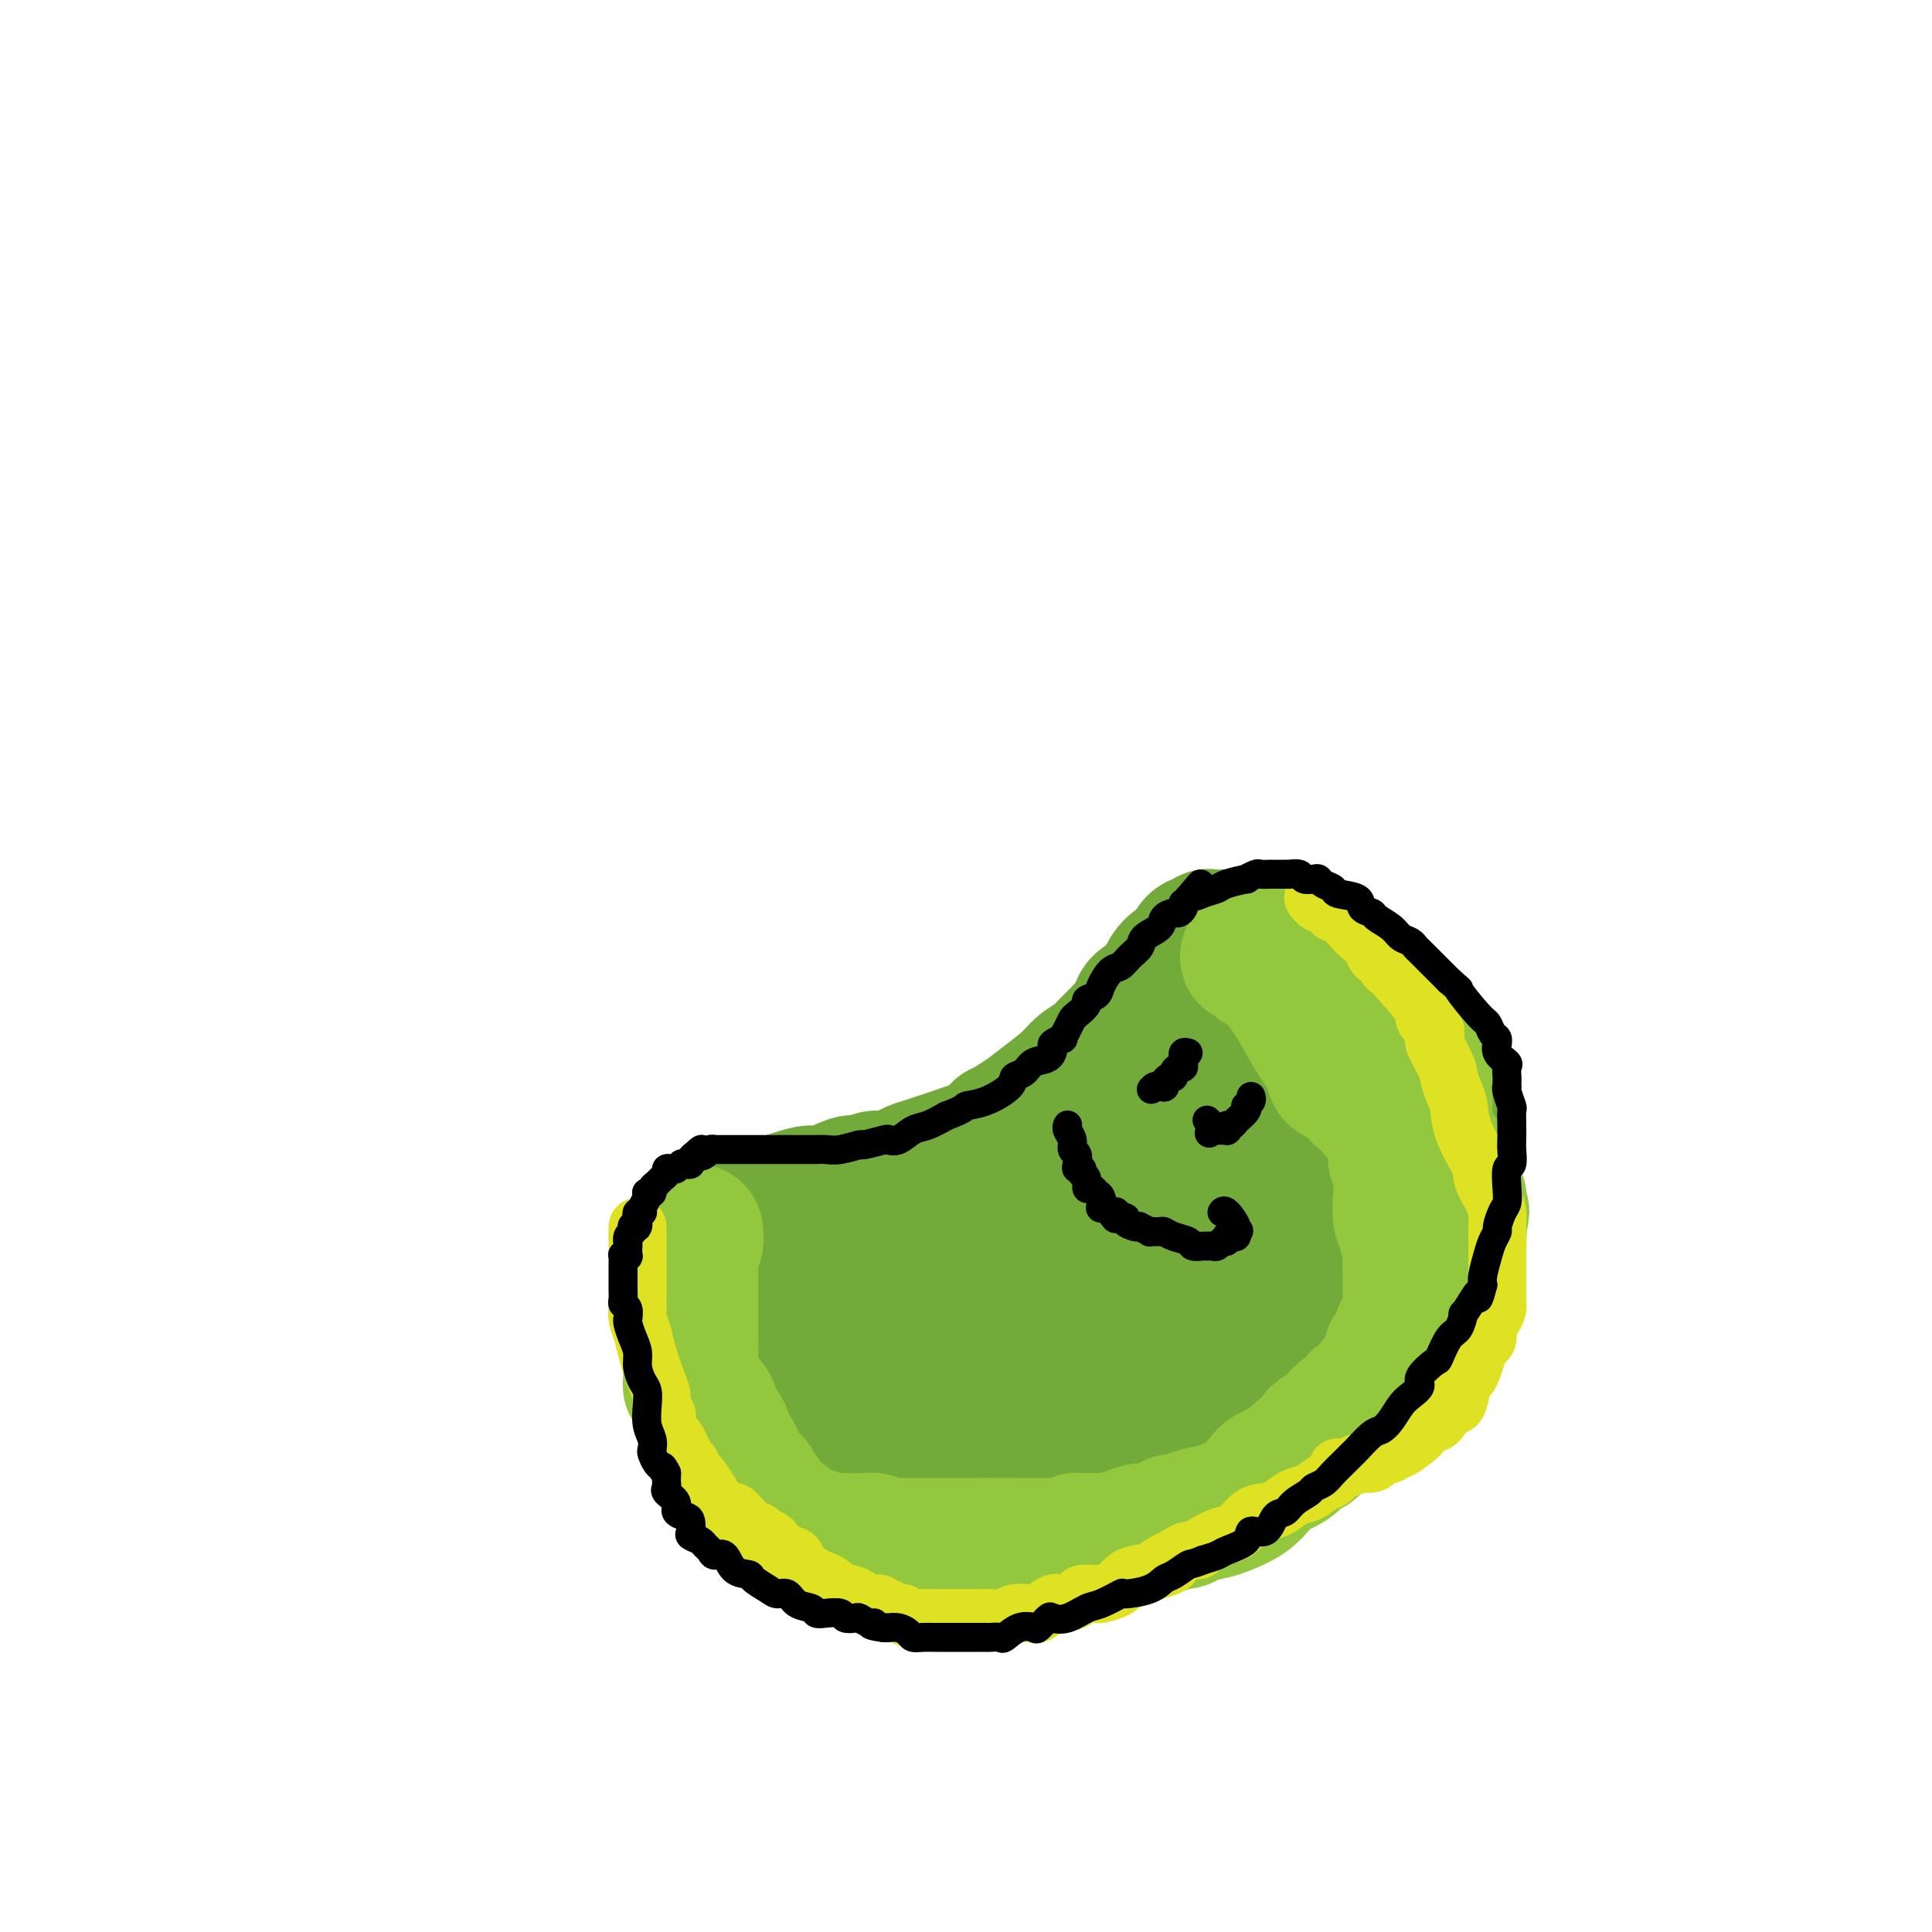 <svg viewBox='0 0 400 400' version='1.1' xmlns='http://www.w3.org/2000/svg' xmlns:xlink='http://www.w3.org/1999/xlink'><g fill='none' stroke='#73AB3A' stroke-width='28' stroke-linecap='round' stroke-linejoin='round'><path d='M146,253c-0.146,0.066 -0.292,0.133 1,0c1.292,-0.133 4.023,-0.464 6,-1c1.977,-0.536 3.199,-1.276 5,-2c1.801,-0.724 4.182,-1.433 6,-2c1.818,-0.567 3.072,-0.993 4,-1c0.928,-0.007 1.531,0.405 3,0c1.469,-0.405 3.805,-1.628 5,-2c1.195,-0.372 1.250,0.108 2,0c0.750,-0.108 2.196,-0.802 3,-1c0.804,-0.198 0.967,0.102 2,0c1.033,-0.102 2.937,-0.604 4,-1c1.063,-0.396 1.285,-0.684 2,-1c0.715,-0.316 1.924,-0.661 3,-1c1.076,-0.339 2.020,-0.674 3,-1c0.980,-0.326 1.995,-0.644 3,-1c1.005,-0.356 2.001,-0.750 3,-1c0.999,-0.250 2.000,-0.357 3,-1c1.000,-0.643 2.000,-1.821 3,-3'/><path d='M207,234c3.411,-1.532 1.938,-0.861 2,-1c0.062,-0.139 1.659,-1.087 3,-2c1.341,-0.913 2.427,-1.790 4,-3c1.573,-1.210 3.634,-2.751 5,-4c1.366,-1.249 2.039,-2.204 3,-3c0.961,-0.796 2.212,-1.434 3,-2c0.788,-0.566 1.112,-1.062 2,-2c0.888,-0.938 2.339,-2.319 3,-3c0.661,-0.681 0.534,-0.660 1,-1c0.466,-0.340 1.527,-1.039 2,-2c0.473,-0.961 0.358,-2.182 1,-3c0.642,-0.818 2.042,-1.231 3,-2c0.958,-0.769 1.475,-1.894 2,-3c0.525,-1.106 1.059,-2.191 2,-3c0.941,-0.809 2.290,-1.340 3,-2c0.710,-0.660 0.782,-1.449 1,-2c0.218,-0.551 0.581,-0.866 1,-1c0.419,-0.134 0.895,-0.089 1,0c0.105,0.089 -0.159,0.220 0,0c0.159,-0.220 0.742,-0.791 1,-1c0.258,-0.209 0.192,-0.056 1,0c0.808,0.056 2.491,0.015 3,0c0.509,-0.015 -0.155,-0.005 0,0c0.155,0.005 1.129,0.005 2,0c0.871,-0.005 1.641,-0.016 2,0c0.359,0.016 0.309,0.059 1,0c0.691,-0.059 2.124,-0.220 3,0c0.876,0.220 1.193,0.822 2,1c0.807,0.178 2.102,-0.067 3,0c0.898,0.067 1.399,0.448 2,1c0.601,0.552 1.300,1.276 2,2'/><path d='M271,198c1.692,0.818 1.423,0.863 2,1c0.577,0.137 2.000,0.365 3,1c1.000,0.635 1.576,1.678 2,2c0.424,0.322 0.697,-0.078 1,0c0.303,0.078 0.637,0.632 1,1c0.363,0.368 0.755,0.550 1,1c0.245,0.450 0.345,1.169 1,2c0.655,0.831 1.867,1.775 3,3c1.133,1.225 2.189,2.731 3,4c0.811,1.269 1.378,2.301 2,3c0.622,0.699 1.299,1.066 2,2c0.701,0.934 1.428,2.434 2,4c0.572,1.566 0.991,3.199 1,4c0.009,0.801 -0.390,0.771 0,2c0.390,1.229 1.569,3.716 2,5c0.431,1.284 0.115,1.365 0,2c-0.115,0.635 -0.030,1.823 0,3c0.030,1.177 0.006,2.342 0,3c-0.006,0.658 0.006,0.810 0,2c-0.006,1.190 -0.029,3.417 0,5c0.029,1.583 0.111,2.521 0,4c-0.111,1.479 -0.414,3.500 -1,5c-0.586,1.500 -1.455,2.478 -2,4c-0.545,1.522 -0.767,3.589 -1,5c-0.233,1.411 -0.476,2.168 -1,3c-0.524,0.832 -1.328,1.740 -2,3c-0.672,1.260 -1.213,2.871 -2,4c-0.787,1.129 -1.819,1.777 -3,3c-1.181,1.223 -2.510,3.022 -3,4c-0.490,0.978 -0.140,1.137 -1,2c-0.860,0.863 -2.930,2.432 -5,4'/><path d='M276,289c-2.815,3.697 -1.854,2.940 -2,3c-0.146,0.060 -1.401,0.939 -3,2c-1.599,1.061 -3.542,2.306 -4,3c-0.458,0.694 0.568,0.838 0,1c-0.568,0.162 -2.732,0.344 -4,1c-1.268,0.656 -1.641,1.786 -2,2c-0.359,0.214 -0.705,-0.490 -2,0c-1.295,0.490 -3.540,2.173 -5,3c-1.460,0.827 -2.136,0.799 -3,1c-0.864,0.201 -1.915,0.632 -3,1c-1.085,0.368 -2.206,0.674 -3,1c-0.794,0.326 -1.263,0.674 -2,1c-0.737,0.326 -1.741,0.631 -3,1c-1.259,0.369 -2.773,0.803 -4,1c-1.227,0.197 -2.168,0.157 -3,0c-0.832,-0.157 -1.553,-0.431 -3,0c-1.447,0.431 -3.618,1.565 -5,2c-1.382,0.435 -1.975,0.169 -3,0c-1.025,-0.169 -2.483,-0.243 -4,0c-1.517,0.243 -3.094,0.801 -4,1c-0.906,0.199 -1.140,0.039 -2,0c-0.860,-0.039 -2.346,0.042 -3,0c-0.654,-0.042 -0.476,-0.209 -1,0c-0.524,0.209 -1.750,0.792 -3,1c-1.250,0.208 -2.524,0.042 -3,0c-0.476,-0.042 -0.153,0.041 -1,0c-0.847,-0.041 -2.862,-0.207 -4,0c-1.138,0.207 -1.398,0.788 -2,1c-0.602,0.212 -1.547,0.057 -2,0c-0.453,-0.057 -0.415,-0.016 -1,0c-0.585,0.016 -1.792,0.008 -3,0'/><path d='M189,315c-8.319,0.913 -3.616,0.194 -2,0c1.616,-0.194 0.144,0.136 -1,0c-1.144,-0.136 -1.961,-0.738 -3,-1c-1.039,-0.262 -2.302,-0.183 -3,0c-0.698,0.183 -0.832,0.470 -2,0c-1.168,-0.470 -3.369,-1.697 -4,-2c-0.631,-0.303 0.308,0.317 0,0c-0.308,-0.317 -1.861,-1.571 -3,-2c-1.139,-0.429 -1.863,-0.032 -2,0c-0.137,0.032 0.312,-0.302 0,-1c-0.312,-0.698 -1.384,-1.759 -2,-2c-0.616,-0.241 -0.776,0.340 -1,0c-0.224,-0.340 -0.510,-1.601 -1,-2c-0.490,-0.399 -1.182,0.063 -2,0c-0.818,-0.063 -1.762,-0.651 -2,-1c-0.238,-0.349 0.231,-0.460 0,-1c-0.231,-0.540 -1.162,-1.508 -2,-2c-0.838,-0.492 -1.583,-0.509 -2,-1c-0.417,-0.491 -0.507,-1.458 -1,-2c-0.493,-0.542 -1.390,-0.660 -2,-1c-0.610,-0.340 -0.934,-0.903 -1,-1c-0.066,-0.097 0.127,0.272 0,0c-0.127,-0.272 -0.574,-1.186 -1,-2c-0.426,-0.814 -0.832,-1.529 -1,-2c-0.168,-0.471 -0.098,-0.699 0,-1c0.098,-0.301 0.222,-0.674 0,-1c-0.222,-0.326 -0.792,-0.604 -1,-1c-0.208,-0.396 -0.056,-0.910 0,-1c0.056,-0.090 0.015,0.245 0,0c-0.015,-0.245 -0.004,-1.070 0,-2c0.004,-0.930 0.002,-1.965 0,-3'/><path d='M150,283c-0.464,-2.351 -0.125,-1.728 0,-2c0.125,-0.272 0.034,-1.438 0,-2c-0.034,-0.562 -0.011,-0.522 0,-1c0.011,-0.478 0.010,-1.476 0,-2c-0.010,-0.524 -0.031,-0.574 0,-1c0.031,-0.426 0.112,-1.227 0,-2c-0.112,-0.773 -0.418,-1.517 0,-2c0.418,-0.483 1.560,-0.707 2,-1c0.440,-0.293 0.177,-0.657 0,-1c-0.177,-0.343 -0.267,-0.664 0,-1c0.267,-0.336 0.893,-0.687 1,-1c0.107,-0.313 -0.304,-0.590 0,-1c0.304,-0.410 1.323,-0.955 2,-1c0.677,-0.045 1.012,0.408 1,0c-0.012,-0.408 -0.373,-1.679 0,-2c0.373,-0.321 1.479,0.307 2,0c0.521,-0.307 0.458,-1.550 1,-2c0.542,-0.450 1.688,-0.106 2,0c0.312,0.106 -0.211,-0.027 0,0c0.211,0.027 1.155,0.213 2,0c0.845,-0.213 1.591,-0.827 2,-1c0.409,-0.173 0.480,0.093 1,0c0.520,-0.093 1.487,-0.544 2,-1c0.513,-0.456 0.571,-0.916 1,-1c0.429,-0.084 1.231,0.208 2,0c0.769,-0.208 1.507,-0.916 2,-1c0.493,-0.084 0.743,0.455 2,0c1.257,-0.455 3.523,-1.906 6,-3c2.477,-1.094 5.167,-1.833 7,-2c1.833,-0.167 2.809,0.238 4,0c1.191,-0.238 2.595,-1.119 4,-2'/><path d='M196,250c7.493,-2.494 5.727,-1.229 6,-1c0.273,0.229 2.585,-0.576 5,-1c2.415,-0.424 4.934,-0.466 7,-1c2.066,-0.534 3.678,-1.561 5,-2c1.322,-0.439 2.355,-0.292 4,-1c1.645,-0.708 3.901,-2.273 5,-3c1.099,-0.727 1.040,-0.617 2,-1c0.960,-0.383 2.938,-1.258 4,-2c1.062,-0.742 1.208,-1.351 2,-2c0.792,-0.649 2.230,-1.338 4,-2c1.770,-0.662 3.870,-1.295 5,-2c1.130,-0.705 1.288,-1.480 2,-2c0.712,-0.520 1.978,-0.783 3,-1c1.022,-0.217 1.801,-0.388 3,-1c1.199,-0.612 2.819,-1.666 4,-2c1.181,-0.334 1.923,0.051 2,0c0.077,-0.051 -0.511,-0.539 0,-1c0.511,-0.461 2.122,-0.894 3,-1c0.878,-0.106 1.023,0.115 1,0c-0.023,-0.115 -0.214,-0.567 0,-1c0.214,-0.433 0.831,-0.848 1,-1c0.169,-0.152 -0.112,-0.040 0,0c0.112,0.040 0.618,0.010 1,0c0.382,-0.010 0.641,0.000 1,0c0.359,-0.000 0.818,-0.012 1,0c0.182,0.012 0.086,0.047 0,0c-0.086,-0.047 -0.161,-0.176 0,0c0.161,0.176 0.559,0.655 1,1c0.441,0.345 0.927,0.554 1,1c0.073,0.446 -0.265,1.127 0,2c0.265,0.873 1.132,1.936 2,3'/><path d='M271,229c1.277,2.172 0.969,4.104 1,6c0.031,1.896 0.400,3.758 1,7c0.600,3.242 1.430,7.865 2,10c0.570,2.135 0.879,1.783 1,3c0.121,1.217 0.054,4.002 0,6c-0.054,1.998 -0.096,3.208 0,4c0.096,0.792 0.328,1.167 0,3c-0.328,1.833 -1.218,5.125 -2,7c-0.782,1.875 -1.456,2.334 -2,3c-0.544,0.666 -0.959,1.537 -2,3c-1.041,1.463 -2.708,3.516 -4,5c-1.292,1.484 -2.208,2.399 -5,4c-2.792,1.601 -7.460,3.886 -10,5c-2.540,1.114 -2.951,1.055 -6,2c-3.049,0.945 -8.734,2.894 -13,4c-4.266,1.106 -7.112,1.369 -11,2c-3.888,0.631 -8.816,1.630 -14,2c-5.184,0.370 -10.623,0.110 -14,0c-3.377,-0.110 -4.692,-0.071 -6,0c-1.308,0.071 -2.610,0.173 -4,0c-1.390,-0.173 -2.867,-0.621 -4,-1c-1.133,-0.379 -1.920,-0.688 -3,-1c-1.080,-0.312 -2.451,-0.626 -3,-1c-0.549,-0.374 -0.277,-0.807 -1,-1c-0.723,-0.193 -2.443,-0.146 -3,0c-0.557,0.146 0.049,0.392 0,0c-0.049,-0.392 -0.754,-1.423 -1,-2c-0.246,-0.577 -0.035,-0.701 0,-1c0.035,-0.299 -0.106,-0.773 0,-1c0.106,-0.227 0.459,-0.208 1,-1c0.541,-0.792 1.271,-2.396 2,-4'/><path d='M171,292c1.210,-2.352 3.236,-3.732 5,-5c1.764,-1.268 3.267,-2.423 5,-4c1.733,-1.577 3.696,-3.575 6,-5c2.304,-1.425 4.949,-2.277 7,-3c2.051,-0.723 3.507,-1.318 7,-2c3.493,-0.682 9.023,-1.451 12,-2c2.977,-0.549 3.402,-0.879 5,-1c1.598,-0.121 4.369,-0.032 6,0c1.631,0.032 2.120,0.009 4,0c1.880,-0.009 5.150,-0.003 7,0c1.850,0.003 2.281,0.002 3,0c0.719,-0.002 1.727,-0.004 3,0c1.273,0.004 2.811,0.013 4,0c1.189,-0.013 2.030,-0.050 3,0c0.970,0.050 2.069,0.187 3,0c0.931,-0.187 1.693,-0.698 3,-1c1.307,-0.302 3.159,-0.395 4,-1c0.841,-0.605 0.672,-1.724 1,-2c0.328,-0.276 1.153,0.289 2,0c0.847,-0.289 1.714,-1.432 2,-2c0.286,-0.568 -0.011,-0.562 0,-2c0.011,-1.438 0.329,-4.322 1,-7c0.671,-2.678 1.697,-5.151 2,-7c0.303,-1.849 -0.115,-3.075 0,-5c0.115,-1.925 0.763,-4.548 1,-6c0.237,-1.452 0.064,-1.733 0,-2c-0.064,-0.267 -0.020,-0.519 0,-1c0.020,-0.481 0.016,-1.191 0,-2c-0.016,-0.809 -0.043,-1.718 0,-2c0.043,-0.282 0.155,0.062 0,0c-0.155,-0.062 -0.578,-0.531 -1,-1'/><path d='M266,229c0.080,-5.804 -1.218,-2.813 -2,-2c-0.782,0.813 -1.046,-0.553 -1,-1c0.046,-0.447 0.402,0.025 0,0c-0.402,-0.025 -1.561,-0.545 -2,-1c-0.439,-0.455 -0.158,-0.843 0,-1c0.158,-0.157 0.195,-0.084 0,0c-0.195,0.084 -0.620,0.178 -1,0c-0.380,-0.178 -0.714,-0.628 -1,-1c-0.286,-0.372 -0.523,-0.667 -1,-1c-0.477,-0.333 -1.195,-0.705 -2,-1c-0.805,-0.295 -1.697,-0.513 -2,-1c-0.303,-0.487 -0.017,-1.245 -1,-2c-0.983,-0.755 -3.234,-1.509 -4,-2c-0.766,-0.491 -0.048,-0.720 0,-1c0.048,-0.280 -0.576,-0.612 -1,-1c-0.424,-0.388 -0.649,-0.833 -1,-1c-0.351,-0.167 -0.828,-0.056 -1,0c-0.172,0.056 -0.039,0.058 0,0c0.039,-0.058 -0.015,-0.174 0,0c0.015,0.174 0.100,0.639 0,1c-0.100,0.361 -0.385,0.618 0,1c0.385,0.382 1.440,0.888 2,2c0.560,1.112 0.626,2.828 1,4c0.374,1.172 1.057,1.799 2,3c0.943,1.201 2.148,2.977 3,5c0.852,2.023 1.353,4.292 2,6c0.647,1.708 1.441,2.856 2,5c0.559,2.144 0.882,5.286 1,7c0.118,1.714 0.032,2.000 0,3c-0.032,1.000 -0.009,2.714 0,4c0.009,1.286 0.005,2.143 0,3'/><path d='M259,257c0.178,3.003 0.124,2.011 0,2c-0.124,-0.011 -0.317,0.958 -1,2c-0.683,1.042 -1.855,2.156 -3,3c-1.145,0.844 -2.262,1.417 -3,2c-0.738,0.583 -1.098,1.175 -4,2c-2.902,0.825 -8.347,1.881 -12,3c-3.653,1.119 -5.512,2.300 -8,3c-2.488,0.700 -5.603,0.920 -8,1c-2.397,0.080 -4.075,0.021 -5,0c-0.925,-0.021 -1.096,-0.002 -2,0c-0.904,0.002 -2.542,-0.012 -4,0c-1.458,0.012 -2.737,0.050 -4,0c-1.263,-0.050 -2.511,-0.187 -4,0c-1.489,0.187 -3.221,0.699 -4,1c-0.779,0.301 -0.607,0.390 -2,1c-1.393,0.610 -4.351,1.740 -6,2c-1.649,0.260 -1.989,-0.351 -3,0c-1.011,0.351 -2.691,1.663 -4,2c-1.309,0.337 -2.245,-0.302 -3,0c-0.755,0.302 -1.329,1.545 -2,2c-0.671,0.455 -1.440,0.122 -2,0c-0.560,-0.122 -0.909,-0.034 -1,0c-0.091,0.034 0.078,0.013 0,0c-0.078,-0.013 -0.403,-0.017 -1,0c-0.597,0.017 -1.466,0.055 -2,0c-0.534,-0.055 -0.731,-0.204 -1,0c-0.269,0.204 -0.608,0.759 -1,1c-0.392,0.241 -0.837,0.168 -1,0c-0.163,-0.168 -0.044,-0.430 0,0c0.044,0.430 0.013,1.551 0,2c-0.013,0.449 -0.006,0.224 0,0'/><path d='M168,286c-5.099,1.868 -1.347,1.036 0,1c1.347,-0.036 0.288,0.722 0,1c-0.288,0.278 0.195,0.076 1,0c0.805,-0.076 1.933,-0.024 3,0c1.067,0.024 2.073,0.021 4,0c1.927,-0.021 4.773,-0.060 7,0c2.227,0.060 3.833,0.219 6,0c2.167,-0.219 4.895,-0.816 7,-1c2.105,-0.184 3.586,0.044 5,0c1.414,-0.044 2.761,-0.358 4,-1c1.239,-0.642 2.372,-1.610 3,-2c0.628,-0.390 0.753,-0.203 2,-1c1.247,-0.797 3.617,-2.577 5,-4c1.383,-1.423 1.779,-2.489 3,-4c1.221,-1.511 3.267,-3.468 5,-5c1.733,-1.532 3.152,-2.639 4,-4c0.848,-1.361 1.126,-2.975 2,-5c0.874,-2.025 2.343,-4.459 3,-6c0.657,-1.541 0.502,-2.189 1,-3c0.498,-0.811 1.650,-1.787 2,-2c0.350,-0.213 -0.102,0.335 0,0c0.102,-0.335 0.759,-1.554 1,-2c0.241,-0.446 0.065,-0.120 0,0c-0.065,0.120 -0.019,0.034 0,0c0.019,-0.034 0.009,-0.017 0,0'/></g>
<g fill='none' stroke='#93C83E' stroke-width='28' stroke-linecap='round' stroke-linejoin='round'><path d='M144,255c-0.030,0.328 -0.061,0.656 0,1c0.061,0.344 0.212,0.704 0,1c-0.212,0.296 -0.789,0.528 -1,1c-0.211,0.472 -0.057,1.185 0,2c0.057,0.815 0.015,1.731 0,3c-0.015,1.269 -0.004,2.889 0,4c0.004,1.111 0.001,1.713 0,2c-0.001,0.287 -0.000,0.261 0,1c0.000,0.739 0.000,2.244 0,3c-0.000,0.756 -0.000,0.763 0,1c0.000,0.237 0.000,0.703 0,1c-0.000,0.297 -0.000,0.426 0,1c0.000,0.574 0.000,1.593 0,2c-0.000,0.407 -0.000,0.204 0,0'/><path d='M143,278c-0.155,3.696 -0.042,1.437 0,1c0.042,-0.437 0.011,0.947 0,2c-0.011,1.053 -0.004,1.774 0,2c0.004,0.226 0.004,-0.042 0,0c-0.004,0.042 -0.011,0.394 0,1c0.011,0.606 0.039,1.467 0,2c-0.039,0.533 -0.147,0.738 0,1c0.147,0.262 0.547,0.582 1,1c0.453,0.418 0.957,0.933 1,1c0.043,0.067 -0.377,-0.313 0,0c0.377,0.313 1.549,1.321 2,2c0.451,0.679 0.182,1.029 0,1c-0.182,-0.029 -0.275,-0.436 0,0c0.275,0.436 0.918,1.717 1,2c0.082,0.283 -0.399,-0.431 0,0c0.399,0.431 1.676,2.009 2,3c0.324,0.991 -0.307,1.397 0,2c0.307,0.603 1.550,1.405 2,2c0.450,0.595 0.105,0.983 0,1c-0.105,0.017 0.028,-0.336 0,0c-0.028,0.336 -0.219,1.361 0,2c0.219,0.639 0.846,0.894 1,1c0.154,0.106 -0.165,0.065 0,0c0.165,-0.065 0.815,-0.153 1,0c0.185,0.153 -0.094,0.548 0,1c0.094,0.452 0.560,0.962 1,1c0.440,0.038 0.853,-0.396 1,0c0.147,0.396 0.029,1.622 0,2c-0.029,0.378 0.031,-0.090 0,0c-0.031,0.090 -0.152,0.740 0,1c0.152,0.260 0.576,0.130 1,0'/><path d='M157,310c2.404,3.509 1.415,0.782 1,0c-0.415,-0.782 -0.255,0.383 0,1c0.255,0.617 0.607,0.687 1,1c0.393,0.313 0.829,0.870 1,1c0.171,0.130 0.077,-0.168 0,0c-0.077,0.168 -0.138,0.800 0,1c0.138,0.200 0.476,-0.034 1,0c0.524,0.034 1.236,0.335 2,1c0.764,0.665 1.580,1.694 2,2c0.420,0.306 0.444,-0.110 1,0c0.556,0.110 1.644,0.748 2,1c0.356,0.252 -0.019,0.120 0,0c0.019,-0.120 0.433,-0.228 1,0c0.567,0.228 1.289,0.794 2,1c0.711,0.206 1.412,0.054 2,0c0.588,-0.054 1.063,-0.011 2,0c0.937,0.011 2.335,-0.011 3,0c0.665,0.011 0.598,0.056 1,0c0.402,-0.056 1.273,-0.211 2,0c0.727,0.211 1.311,0.789 2,1c0.689,0.211 1.484,0.057 2,0c0.516,-0.057 0.753,-0.015 1,0c0.247,0.015 0.502,0.004 1,0c0.498,-0.004 1.237,-0.001 2,0c0.763,0.001 1.551,0.000 2,0c0.449,-0.000 0.559,-0.000 1,0c0.441,0.000 1.212,0.000 2,0c0.788,-0.000 1.593,-0.000 2,0c0.407,0.000 0.417,0.000 1,0c0.583,-0.000 1.738,-0.000 3,0c1.262,0.000 2.631,0.000 4,0'/><path d='M204,320c5.374,0.155 2.307,0.042 2,0c-0.307,-0.042 2.144,-0.011 4,0c1.856,0.011 3.117,0.004 4,0c0.883,-0.004 1.390,-0.005 2,0c0.610,0.005 1.325,0.015 2,0c0.675,-0.015 1.310,-0.057 2,0c0.690,0.057 1.435,0.211 2,0c0.565,-0.211 0.952,-0.788 1,-1c0.048,-0.212 -0.242,-0.060 0,0c0.242,0.060 1.015,0.026 2,0c0.985,-0.026 2.183,-0.045 3,0c0.817,0.045 1.252,0.153 2,0c0.748,-0.153 1.810,-0.567 3,-1c1.190,-0.433 2.507,-0.886 3,-1c0.493,-0.114 0.160,0.110 1,0c0.840,-0.110 2.851,-0.554 4,-1c1.149,-0.446 1.437,-0.892 2,-1c0.563,-0.108 1.403,0.124 2,0c0.597,-0.124 0.951,-0.603 2,-1c1.049,-0.397 2.793,-0.711 4,-1c1.207,-0.289 1.878,-0.552 3,-1c1.122,-0.448 2.695,-1.079 4,-2c1.305,-0.921 2.342,-2.131 3,-3c0.658,-0.869 0.936,-1.398 2,-2c1.064,-0.602 2.913,-1.278 4,-2c1.087,-0.722 1.413,-1.489 2,-2c0.587,-0.511 1.436,-0.764 2,-1c0.564,-0.236 0.842,-0.455 1,-1c0.158,-0.545 0.196,-1.416 1,-2c0.804,-0.584 2.372,-0.881 3,-1c0.628,-0.119 0.314,-0.059 0,0'/><path d='M276,296c2.924,-2.510 1.235,-1.786 1,-2c-0.235,-0.214 0.983,-1.365 2,-2c1.017,-0.635 1.832,-0.752 2,-1c0.168,-0.248 -0.311,-0.625 0,-1c0.311,-0.375 1.411,-0.748 2,-1c0.589,-0.252 0.668,-0.383 1,-1c0.332,-0.617 0.916,-1.718 1,-2c0.084,-0.282 -0.332,0.257 0,0c0.332,-0.257 1.411,-1.311 2,-2c0.589,-0.689 0.686,-1.014 1,-1c0.314,0.014 0.844,0.369 1,0c0.156,-0.369 -0.061,-1.460 0,-2c0.061,-0.540 0.399,-0.530 1,-1c0.601,-0.470 1.465,-1.420 2,-2c0.535,-0.580 0.740,-0.789 1,-1c0.260,-0.211 0.577,-0.423 1,-1c0.423,-0.577 0.954,-1.519 1,-2c0.046,-0.481 -0.394,-0.500 0,-1c0.394,-0.500 1.623,-1.481 2,-2c0.377,-0.519 -0.096,-0.576 0,-1c0.096,-0.424 0.761,-1.217 1,-2c0.239,-0.783 0.053,-1.558 0,-2c-0.053,-0.442 0.028,-0.552 0,-1c-0.028,-0.448 -0.166,-1.236 0,-2c0.166,-0.764 0.637,-1.505 1,-2c0.363,-0.495 0.619,-0.744 1,-1c0.381,-0.256 0.887,-0.519 1,-1c0.113,-0.481 -0.165,-1.181 0,-2c0.165,-0.819 0.775,-1.759 1,-2c0.225,-0.241 0.064,0.217 0,0c-0.064,-0.217 -0.032,-1.108 0,-2'/><path d='M302,253c1.238,-3.752 0.332,-1.632 0,-1c-0.332,0.632 -0.092,-0.225 0,-1c0.092,-0.775 0.035,-1.468 0,-2c-0.035,-0.532 -0.047,-0.901 0,-1c0.047,-0.099 0.153,0.073 0,0c-0.153,-0.073 -0.567,-0.390 -1,-1c-0.433,-0.610 -0.886,-1.512 -1,-2c-0.114,-0.488 0.110,-0.562 0,-1c-0.110,-0.438 -0.554,-1.241 -1,-2c-0.446,-0.759 -0.894,-1.474 -1,-2c-0.106,-0.526 0.129,-0.862 0,-1c-0.129,-0.138 -0.623,-0.078 -1,0c-0.377,0.078 -0.637,0.176 -1,0c-0.363,-0.176 -0.829,-0.624 -1,-1c-0.171,-0.376 -0.046,-0.681 0,-1c0.046,-0.319 0.012,-0.653 0,-1c-0.012,-0.347 -0.003,-0.709 0,-1c0.003,-0.291 0.001,-0.512 0,-1c-0.001,-0.488 -0.000,-1.244 0,-2c0.000,-0.756 0.000,-1.513 0,-2c-0.000,-0.487 -0.000,-0.703 0,-1c0.000,-0.297 0.000,-0.675 0,-1c-0.000,-0.325 -0.000,-0.598 0,-1c0.000,-0.402 0.000,-0.934 0,-1c-0.000,-0.066 -0.000,0.332 0,0c0.000,-0.332 0.000,-1.395 0,-2c-0.000,-0.605 -0.000,-0.753 0,-1c0.000,-0.247 0.000,-0.592 0,-1c-0.000,-0.408 -0.000,-0.879 0,-1c0.000,-0.121 0.000,0.108 0,0c-0.000,-0.108 -0.000,-0.554 0,-1'/><path d='M295,220c0.059,-2.802 0.207,-0.806 0,0c-0.207,0.806 -0.767,0.423 -1,0c-0.233,-0.423 -0.138,-0.884 0,-1c0.138,-0.116 0.320,0.114 0,0c-0.320,-0.114 -1.143,-0.570 -2,-1c-0.857,-0.430 -1.749,-0.832 -2,-1c-0.251,-0.168 0.139,-0.100 0,0c-0.139,0.100 -0.807,0.233 -1,0c-0.193,-0.233 0.089,-0.832 0,-1c-0.089,-0.168 -0.549,0.095 -1,0c-0.451,-0.095 -0.894,-0.546 -1,-1c-0.106,-0.454 0.126,-0.909 0,-1c-0.126,-0.091 -0.610,0.181 -1,0c-0.390,-0.181 -0.684,-0.815 -1,-1c-0.316,-0.185 -0.652,0.081 -1,0c-0.348,-0.081 -0.706,-0.508 -2,-2c-1.294,-1.492 -3.522,-4.050 -5,-6c-1.478,-1.950 -2.204,-3.293 -3,-4c-0.796,-0.707 -1.663,-0.778 -2,-1c-0.337,-0.222 -0.146,-0.595 0,-1c0.146,-0.405 0.246,-0.840 0,-1c-0.246,-0.160 -0.839,-0.043 -1,0c-0.161,0.043 0.111,0.012 0,0c-0.111,-0.012 -0.603,-0.003 -1,0c-0.397,0.003 -0.698,0.002 -1,0'/><path d='M269,198c-3.977,-3.403 -0.921,-0.912 0,0c0.921,0.912 -0.293,0.244 -1,0c-0.707,-0.244 -0.907,-0.065 -1,0c-0.093,0.065 -0.081,0.017 0,0c0.081,-0.017 0.229,-0.004 0,0c-0.229,0.004 -0.836,-0.003 -1,0c-0.164,0.003 0.113,0.015 0,0c-0.113,-0.015 -0.618,-0.057 -1,0c-0.382,0.057 -0.641,0.211 -1,0c-0.359,-0.211 -0.818,-0.789 -1,-1c-0.182,-0.211 -0.086,-0.057 0,0c0.086,0.057 0.164,0.015 0,0c-0.164,-0.015 -0.570,-0.004 -1,0c-0.430,0.004 -0.886,0.000 -1,0c-0.114,-0.000 0.113,0.003 0,0c-0.113,-0.003 -0.566,-0.011 -1,0c-0.434,0.011 -0.848,0.041 -1,0c-0.152,-0.041 -0.044,-0.155 0,0c0.044,0.155 0.022,0.577 0,1'/><path d='M259,198c-1.519,0.033 -0.317,0.115 0,0c0.317,-0.115 -0.250,-0.427 0,0c0.250,0.427 1.316,1.591 2,2c0.684,0.409 0.985,0.062 2,1c1.015,0.938 2.744,3.162 4,5c1.256,1.838 2.037,3.291 3,5c0.963,1.709 2.106,3.675 3,5c0.894,1.325 1.539,2.007 2,3c0.461,0.993 0.740,2.295 1,3c0.260,0.705 0.502,0.814 1,1c0.498,0.186 1.252,0.448 2,1c0.748,0.552 1.491,1.392 2,2c0.509,0.608 0.785,0.984 1,1c0.215,0.016 0.368,-0.327 1,0c0.632,0.327 1.741,1.325 2,2c0.259,0.675 -0.333,1.026 0,1c0.333,-0.026 1.592,-0.428 2,0c0.408,0.428 -0.034,1.685 0,2c0.034,0.315 0.544,-0.311 1,0c0.456,0.311 0.858,1.559 1,2c0.142,0.441 0.024,0.073 0,1c-0.024,0.927 0.045,3.147 0,4c-0.045,0.853 -0.204,0.337 0,1c0.204,0.663 0.772,2.505 1,4c0.228,1.495 0.117,2.644 0,4c-0.117,1.356 -0.241,2.919 0,4c0.241,1.081 0.848,1.682 1,2c0.152,0.318 -0.151,0.355 0,1c0.151,0.645 0.758,1.899 1,3c0.242,1.101 0.121,2.051 0,3'/><path d='M292,261c0.464,4.584 0.124,2.542 0,2c-0.124,-0.542 -0.033,0.414 0,1c0.033,0.586 0.008,0.802 0,2c-0.008,1.198 -0.000,3.378 0,4c0.000,0.622 -0.008,-0.315 0,0c0.008,0.315 0.031,1.881 0,3c-0.031,1.119 -0.117,1.792 0,2c0.117,0.208 0.438,-0.051 0,0c-0.438,0.051 -1.633,0.410 -2,1c-0.367,0.590 0.094,1.412 0,2c-0.094,0.588 -0.743,0.942 -1,1c-0.257,0.058 -0.120,-0.180 0,0c0.120,0.180 0.225,0.779 0,1c-0.225,0.221 -0.778,0.063 -1,0c-0.222,-0.063 -0.111,-0.032 0,0'/></g>
<g fill='none' stroke='#DEE222' stroke-width='12' stroke-linecap='round' stroke-linejoin='round'><path d='M272,186c-0.099,-0.119 -0.199,-0.238 0,0c0.199,0.238 0.695,0.832 1,1c0.305,0.168 0.417,-0.089 1,0c0.583,0.089 1.636,0.523 2,1c0.364,0.477 0.038,0.995 0,1c-0.038,0.005 0.212,-0.503 1,0c0.788,0.503 2.114,2.019 3,3c0.886,0.981 1.333,1.428 2,2c0.667,0.572 1.556,1.268 2,2c0.444,0.732 0.443,1.501 1,2c0.557,0.499 1.670,0.728 2,1c0.330,0.272 -0.124,0.587 0,1c0.124,0.413 0.825,0.925 1,1c0.175,0.075 -0.177,-0.288 1,1c1.177,1.288 3.884,4.228 5,6c1.116,1.772 0.642,2.375 1,3c0.358,0.625 1.550,1.271 2,2c0.450,0.729 0.160,1.543 0,2c-0.160,0.457 -0.188,0.559 0,1c0.188,0.441 0.594,1.220 1,2'/><path d='M298,218c2.109,3.923 1.882,4.231 2,5c0.118,0.769 0.582,1.998 1,3c0.418,1.002 0.790,1.775 1,3c0.210,1.225 0.259,2.901 1,5c0.741,2.099 2.174,4.621 3,6c0.826,1.379 1.044,1.616 1,2c-0.044,0.384 -0.352,0.914 0,2c0.352,1.086 1.362,2.726 2,4c0.638,1.274 0.903,2.182 1,3c0.097,0.818 0.026,1.546 0,2c-0.026,0.454 -0.007,0.634 0,1c0.007,0.366 0.002,0.917 0,1c-0.002,0.083 -0.001,-0.302 0,0c0.001,0.302 0.000,1.291 0,2c-0.000,0.709 -0.000,1.139 0,2c0.000,0.861 0.001,2.152 0,3c-0.001,0.848 -0.003,1.254 0,2c0.003,0.746 0.011,1.833 0,3c-0.011,1.167 -0.041,2.414 0,3c0.041,0.586 0.151,0.509 0,1c-0.151,0.491 -0.565,1.548 -1,2c-0.435,0.452 -0.890,0.298 -1,1c-0.110,0.702 0.125,2.258 0,3c-0.125,0.742 -0.611,0.668 -1,1c-0.389,0.332 -0.682,1.070 -1,2c-0.318,0.930 -0.663,2.053 -1,3c-0.337,0.947 -0.668,1.718 -1,2c-0.332,0.282 -0.666,0.076 -1,1c-0.334,0.924 -0.667,2.980 -1,4c-0.333,1.020 -0.667,1.006 -1,1c-0.333,-0.006 -0.667,-0.003 -1,0'/><path d='M300,291c-2.030,3.658 -2.104,2.304 -2,2c0.104,-0.304 0.385,0.441 0,1c-0.385,0.559 -1.438,0.932 -2,1c-0.562,0.068 -0.633,-0.169 -1,0c-0.367,0.169 -1.029,0.742 -1,1c0.029,0.258 0.751,0.199 0,1c-0.751,0.801 -2.975,2.463 -4,3c-1.025,0.537 -0.853,-0.049 -1,0c-0.147,0.049 -0.614,0.735 -1,1c-0.386,0.265 -0.689,0.110 -1,0c-0.311,-0.110 -0.628,-0.174 -1,0c-0.372,0.174 -0.799,0.586 -1,1c-0.201,0.414 -0.177,0.829 -1,1c-0.823,0.171 -2.493,0.096 -3,0c-0.507,-0.096 0.149,-0.215 0,0c-0.149,0.215 -1.103,0.763 -2,1c-0.897,0.237 -1.738,0.161 -2,0c-0.262,-0.161 0.054,-0.409 0,0c-0.054,0.409 -0.479,1.475 -1,2c-0.521,0.525 -1.140,0.508 -2,1c-0.860,0.492 -1.962,1.492 -3,2c-1.038,0.508 -2.010,0.525 -3,1c-0.990,0.475 -1.996,1.408 -3,2c-1.004,0.592 -2.007,0.845 -3,1c-0.993,0.155 -1.977,0.214 -3,1c-1.023,0.786 -2.084,2.301 -3,3c-0.916,0.699 -1.687,0.582 -3,1c-1.313,0.418 -3.166,1.370 -4,2c-0.834,0.630 -0.648,0.939 -1,1c-0.352,0.061 -1.244,-0.125 -2,0c-0.756,0.125 -1.378,0.563 -2,1'/><path d='M244,322c-7.522,3.809 -3.325,2.330 -2,2c1.325,-0.330 -0.220,0.489 -2,1c-1.780,0.511 -3.794,0.715 -5,1c-1.206,0.285 -1.605,0.651 -2,1c-0.395,0.349 -0.787,0.682 -1,1c-0.213,0.318 -0.246,0.620 -1,1c-0.754,0.380 -2.227,0.836 -3,1c-0.773,0.164 -0.844,0.034 -1,0c-0.156,-0.034 -0.397,0.027 -1,0c-0.603,-0.027 -1.570,-0.143 -2,0c-0.430,0.143 -0.325,0.546 -1,1c-0.675,0.454 -2.129,0.959 -3,1c-0.871,0.041 -1.157,-0.382 -2,0c-0.843,0.382 -2.241,1.570 -3,2c-0.759,0.430 -0.878,0.101 -1,0c-0.122,-0.101 -0.245,0.025 -1,0c-0.755,-0.025 -2.141,-0.203 -3,0c-0.859,0.203 -1.191,0.786 -2,1c-0.809,0.214 -2.096,0.057 -3,0c-0.904,-0.057 -1.426,-0.015 -2,0c-0.574,0.015 -1.198,0.004 -2,0c-0.802,-0.004 -1.780,-0.001 -2,0c-0.220,0.001 0.318,-0.000 0,0c-0.318,0.000 -1.493,0.001 -2,0c-0.507,-0.001 -0.345,-0.004 -1,0c-0.655,0.004 -2.125,0.016 -3,0c-0.875,-0.016 -1.154,-0.060 -2,0c-0.846,0.060 -2.258,0.222 -3,0c-0.742,-0.222 -0.815,-0.829 -1,-1c-0.185,-0.171 -0.481,0.094 -1,0c-0.519,-0.094 -1.259,-0.547 -2,-1'/><path d='M184,333c-5.075,-0.393 -2.263,-0.876 -2,-1c0.263,-0.124 -2.023,0.111 -3,0c-0.977,-0.111 -0.643,-0.569 -1,-1c-0.357,-0.431 -1.404,-0.836 -2,-1c-0.596,-0.164 -0.741,-0.086 -1,0c-0.259,0.086 -0.634,0.181 -1,0c-0.366,-0.181 -0.725,-0.636 -1,-1c-0.275,-0.364 -0.468,-0.636 -1,-1c-0.532,-0.364 -1.403,-0.818 -2,-1c-0.597,-0.182 -0.920,-0.090 -1,0c-0.080,0.090 0.084,0.179 0,0c-0.084,-0.179 -0.417,-0.626 -1,-1c-0.583,-0.374 -1.418,-0.673 -2,-1c-0.582,-0.327 -0.912,-0.680 -1,-1c-0.088,-0.320 0.064,-0.606 0,-1c-0.064,-0.394 -0.345,-0.897 -1,-1c-0.655,-0.103 -1.685,0.194 -2,0c-0.315,-0.194 0.085,-0.879 0,-1c-0.085,-0.121 -0.653,0.321 -1,0c-0.347,-0.321 -0.471,-1.407 -1,-2c-0.529,-0.593 -1.461,-0.694 -2,-1c-0.539,-0.306 -0.685,-0.818 -1,-1c-0.315,-0.182 -0.801,-0.033 -1,0c-0.199,0.033 -0.113,-0.050 0,0c0.113,0.050 0.252,0.234 0,0c-0.252,-0.234 -0.893,-0.886 -1,-1c-0.107,-0.114 0.322,0.309 0,0c-0.322,-0.309 -1.396,-1.351 -2,-2c-0.604,-0.649 -0.740,-0.906 -1,-1c-0.260,-0.094 -0.646,-0.027 -1,0c-0.354,0.027 -0.677,0.013 -1,0'/><path d='M150,313c-5.213,-3.044 -1.246,-0.654 0,0c1.246,0.654 -0.229,-0.426 -1,-1c-0.771,-0.574 -0.838,-0.640 -1,-1c-0.162,-0.360 -0.421,-1.015 -1,-2c-0.579,-0.985 -1.480,-2.302 -2,-3c-0.520,-0.698 -0.660,-0.778 -1,-1c-0.340,-0.222 -0.879,-0.587 -1,-1c-0.121,-0.413 0.176,-0.873 0,-1c-0.176,-0.127 -0.825,0.078 -1,0c-0.175,-0.078 0.125,-0.439 0,-1c-0.125,-0.561 -0.675,-1.321 -1,-2c-0.325,-0.679 -0.426,-1.277 -1,-2c-0.574,-0.723 -1.622,-1.573 -2,-2c-0.378,-0.427 -0.087,-0.432 0,-1c0.087,-0.568 -0.031,-1.699 0,-2c0.031,-0.301 0.212,0.230 0,0c-0.212,-0.230 -0.816,-1.219 -1,-2c-0.184,-0.781 0.052,-1.353 0,-2c-0.052,-0.647 -0.392,-1.367 -1,-3c-0.608,-1.633 -1.483,-4.178 -2,-6c-0.517,-1.822 -0.674,-2.921 -1,-4c-0.326,-1.079 -0.819,-2.137 -1,-3c-0.181,-0.863 -0.048,-1.532 0,-2c0.048,-0.468 0.013,-0.734 0,-1c-0.013,-0.266 -0.003,-0.532 0,-1c0.003,-0.468 0.001,-1.137 0,-2c-0.001,-0.863 -0.000,-1.919 0,-3c0.000,-1.081 0.000,-2.187 0,-3c-0.000,-0.813 -0.000,-1.334 0,-2c0.000,-0.666 0.000,-1.476 0,-2c-0.000,-0.524 -0.000,-0.762 0,-1'/><path d='M132,256c0.000,-2.873 0.000,-1.554 0,-1c0.000,0.554 0.000,0.344 0,0c0.000,-0.344 0.000,-0.824 0,-1c0.000,-0.176 -0.000,-0.050 0,0c0.000,0.050 0.000,0.025 0,0'/></g>
<g fill='none' stroke='#000000' stroke-width='6' stroke-linecap='round' stroke-linejoin='round'><path d='M132,252c-0.121,-0.439 -0.242,-0.878 0,-1c0.242,-0.122 0.848,0.072 1,0c0.152,-0.072 -0.152,-0.411 0,-1c0.152,-0.589 0.758,-1.429 1,-2c0.242,-0.571 0.121,-0.874 0,-1c-0.121,-0.126 -0.240,-0.075 0,0c0.240,0.075 0.839,0.175 1,0c0.161,-0.175 -0.115,-0.625 0,-1c0.115,-0.375 0.622,-0.675 1,-1c0.378,-0.325 0.626,-0.675 1,-1c0.374,-0.325 0.874,-0.627 1,-1c0.126,-0.373 -0.121,-0.818 0,-1c0.121,-0.182 0.611,-0.100 1,0c0.389,0.100 0.678,0.220 1,0c0.322,-0.220 0.677,-0.780 1,-1c0.323,-0.220 0.612,-0.100 1,0c0.388,0.100 0.874,0.181 1,0c0.126,-0.181 -0.107,-0.623 0,-1c0.107,-0.377 0.553,-0.688 1,-1'/><path d='M144,239c2.034,-2.027 1.117,-0.596 1,0c-0.117,0.596 0.564,0.356 1,0c0.436,-0.356 0.628,-0.827 1,-1c0.372,-0.173 0.925,-0.046 1,0c0.075,0.046 -0.328,0.012 0,0c0.328,-0.012 1.389,-0.003 2,0c0.611,0.003 0.774,0.001 1,0c0.226,-0.001 0.515,-0.000 1,0c0.485,0.000 1.168,0.000 2,0c0.832,-0.000 1.815,-0.000 2,0c0.185,0.000 -0.428,0.000 0,0c0.428,-0.000 1.897,-0.000 3,0c1.103,0.000 1.840,0.000 2,0c0.160,-0.000 -0.257,-0.000 0,0c0.257,0.000 1.186,0.000 2,0c0.814,-0.000 1.511,-0.000 2,0c0.489,0.000 0.771,0.000 1,0c0.229,-0.000 0.407,-0.000 1,0c0.593,0.000 1.602,0.001 2,0c0.398,-0.001 0.185,-0.004 0,0c-0.185,0.004 -0.341,0.016 0,0c0.341,-0.016 1.177,-0.061 2,0c0.823,0.061 1.631,0.226 3,0c1.369,-0.226 3.300,-0.843 4,-1c0.700,-0.157 0.168,0.147 1,0c0.832,-0.147 3.026,-0.746 4,-1c0.974,-0.254 0.728,-0.165 1,0c0.272,0.165 1.063,0.405 2,0c0.937,-0.405 2.022,-1.455 3,-2c0.978,-0.545 1.851,-0.584 3,-1c1.149,-0.416 2.575,-1.208 4,-2'/><path d='M196,231c4.146,-1.516 3.509,-1.806 4,-2c0.491,-0.194 2.108,-0.294 4,-1c1.892,-0.706 4.058,-2.019 5,-3c0.942,-0.981 0.659,-1.629 1,-2c0.341,-0.371 1.305,-0.466 2,-1c0.695,-0.534 1.122,-1.506 2,-2c0.878,-0.494 2.206,-0.509 3,-1c0.794,-0.491 1.053,-1.458 1,-2c-0.053,-0.542 -0.417,-0.660 0,-1c0.417,-0.340 1.616,-0.902 2,-1c0.384,-0.098 -0.047,0.268 0,0c0.047,-0.268 0.571,-1.171 1,-2c0.429,-0.829 0.763,-1.584 1,-2c0.237,-0.416 0.377,-0.494 1,-1c0.623,-0.506 1.728,-1.439 2,-2c0.272,-0.561 -0.289,-0.751 0,-1c0.289,-0.249 1.428,-0.556 2,-1c0.572,-0.444 0.577,-1.025 1,-2c0.423,-0.975 1.263,-2.344 2,-3c0.737,-0.656 1.371,-0.598 2,-1c0.629,-0.402 1.253,-1.263 2,-2c0.747,-0.737 1.619,-1.350 2,-2c0.381,-0.650 0.273,-1.336 1,-2c0.727,-0.664 2.290,-1.305 3,-2c0.710,-0.695 0.569,-1.444 1,-2c0.431,-0.556 1.435,-0.919 2,-1c0.565,-0.081 0.690,0.119 1,0c0.310,-0.119 0.805,-0.558 1,-1c0.195,-0.442 0.091,-0.888 0,-1c-0.091,-0.112 -0.169,0.111 0,0c0.169,-0.111 0.584,-0.555 1,-1'/><path d='M246,186c4.636,-5.345 1.727,-2.207 1,-1c-0.727,1.207 0.728,0.482 2,0c1.272,-0.482 2.362,-0.721 3,-1c0.638,-0.279 0.824,-0.596 2,-1c1.176,-0.404 3.343,-0.893 4,-1c0.657,-0.107 -0.195,0.167 0,0c0.195,-0.167 1.435,-0.777 2,-1c0.565,-0.223 0.453,-0.060 1,0c0.547,0.060 1.752,0.016 2,0c0.248,-0.016 -0.463,-0.005 0,0c0.463,0.005 2.098,0.005 3,0c0.902,-0.005 1.072,-0.015 1,0c-0.072,0.015 -0.384,0.056 0,0c0.384,-0.056 1.464,-0.208 2,0c0.536,0.208 0.530,0.777 1,1c0.470,0.223 1.418,0.102 2,0c0.582,-0.102 0.797,-0.183 1,0c0.203,0.183 0.392,0.630 1,1c0.608,0.370 1.634,0.663 2,1c0.366,0.337 0.071,0.720 1,1c0.929,0.280 3.082,0.459 4,1c0.918,0.541 0.602,1.444 1,2c0.398,0.556 1.511,0.765 2,1c0.489,0.235 0.355,0.498 1,1c0.645,0.502 2.068,1.245 3,2c0.932,0.755 1.373,1.522 2,2c0.627,0.478 1.439,0.667 2,1c0.561,0.333 0.872,0.811 1,1c0.128,0.189 0.073,0.089 1,1c0.927,0.911 2.836,2.832 4,4c1.164,1.168 1.582,1.584 2,2'/><path d='M300,203c3.179,2.804 1.626,1.314 2,2c0.374,0.686 2.674,3.547 4,5c1.326,1.453 1.676,1.498 2,2c0.324,0.502 0.621,1.461 1,2c0.379,0.539 0.841,0.659 1,1c0.159,0.341 0.014,0.902 0,1c-0.014,0.098 0.101,-0.268 0,0c-0.101,0.268 -0.419,1.171 0,2c0.419,0.829 1.576,1.585 2,2c0.424,0.415 0.114,0.489 0,1c-0.114,0.511 -0.031,1.458 0,2c0.031,0.542 0.012,0.678 0,1c-0.012,0.322 -0.017,0.830 0,1c0.017,0.170 0.057,0.002 0,0c-0.057,-0.002 -0.211,0.164 0,1c0.211,0.836 0.788,2.344 1,3c0.212,0.656 0.058,0.460 0,1c-0.058,0.540 -0.019,1.816 0,3c0.019,1.184 0.019,2.277 0,3c-0.019,0.723 -0.057,1.076 0,2c0.057,0.924 0.209,2.420 0,3c-0.209,0.580 -0.778,0.243 -1,1c-0.222,0.757 -0.097,2.608 0,4c0.097,1.392 0.167,2.326 0,3c-0.167,0.674 -0.569,1.088 -1,2c-0.431,0.912 -0.890,2.321 -1,3c-0.110,0.679 0.128,0.630 0,1c-0.128,0.370 -0.622,1.161 -1,2c-0.378,0.839 -0.640,1.726 -1,3c-0.360,1.274 -0.817,2.935 -1,4c-0.183,1.065 -0.091,1.532 0,2'/><path d='M307,266c-1.127,4.312 -0.945,2.591 -1,2c-0.055,-0.591 -0.346,-0.054 -1,1c-0.654,1.054 -1.671,2.623 -2,3c-0.329,0.377 0.030,-0.437 0,0c-0.030,0.437 -0.451,2.127 -1,3c-0.549,0.873 -1.228,0.930 -2,2c-0.772,1.070 -1.639,3.155 -2,4c-0.361,0.845 -0.218,0.452 -1,1c-0.782,0.548 -2.488,2.037 -3,3c-0.512,0.963 0.172,1.400 0,2c-0.172,0.600 -1.200,1.363 -2,2c-0.800,0.637 -1.374,1.148 -2,2c-0.626,0.852 -1.305,2.045 -2,3c-0.695,0.955 -1.408,1.674 -2,2c-0.592,0.326 -1.065,0.261 -2,1c-0.935,0.739 -2.333,2.282 -3,3c-0.667,0.718 -0.603,0.612 -1,1c-0.397,0.388 -1.256,1.269 -2,2c-0.744,0.731 -1.372,1.312 -2,2c-0.628,0.688 -1.256,1.484 -2,2c-0.744,0.516 -1.603,0.752 -2,1c-0.397,0.248 -0.331,0.509 -1,1c-0.669,0.491 -2.071,1.212 -3,2c-0.929,0.788 -1.384,1.642 -2,2c-0.616,0.358 -1.394,0.218 -2,1c-0.606,0.782 -1.039,2.486 -2,3c-0.961,0.514 -2.448,-0.161 -3,0c-0.552,0.161 -0.169,1.156 -1,2c-0.831,0.844 -2.878,1.535 -4,2c-1.122,0.465 -1.321,0.704 -2,1c-0.679,0.296 -1.840,0.648 -3,1'/><path d='M249,323c-2.534,1.042 -2.368,0.648 -3,1c-0.632,0.352 -2.061,1.451 -3,2c-0.939,0.549 -1.389,0.546 -2,1c-0.611,0.454 -1.383,1.363 -3,2c-1.617,0.637 -4.077,1.001 -5,1c-0.923,-0.001 -0.307,-0.368 -1,0c-0.693,0.368 -2.695,1.470 -4,2c-1.305,0.530 -1.912,0.489 -3,1c-1.088,0.511 -2.657,1.573 -4,2c-1.343,0.427 -2.459,0.217 -3,0c-0.541,-0.217 -0.506,-0.443 -1,0c-0.494,0.443 -1.518,1.555 -2,2c-0.482,0.445 -0.424,0.224 -1,0c-0.576,-0.224 -1.788,-0.452 -3,0c-1.212,0.452 -2.426,1.585 -3,2c-0.574,0.415 -0.508,0.111 -1,0c-0.492,-0.111 -1.541,-0.030 -2,0c-0.459,0.030 -0.329,0.008 -1,0c-0.671,-0.008 -2.144,-0.002 -3,0c-0.856,0.002 -1.094,0.001 -2,0c-0.906,-0.001 -2.480,-0.000 -3,0c-0.520,0.000 0.013,-0.000 0,0c-0.013,0.000 -0.571,0.001 -1,0c-0.429,-0.001 -0.730,-0.003 -1,0c-0.270,0.003 -0.509,0.011 -1,0c-0.491,-0.011 -1.234,-0.041 -2,0c-0.766,0.041 -1.553,0.155 -2,0c-0.447,-0.155 -0.553,-0.578 -1,-1c-0.447,-0.422 -1.236,-0.845 -2,-1c-0.764,-0.155 -1.504,-0.044 -2,0c-0.496,0.044 -0.748,0.022 -1,0'/><path d='M183,337c-4.290,-0.552 -2.516,-0.931 -2,-1c0.516,-0.069 -0.227,0.174 -1,0c-0.773,-0.174 -1.575,-0.765 -2,-1c-0.425,-0.235 -0.471,-0.115 -1,0c-0.529,0.115 -1.540,0.224 -2,0c-0.460,-0.224 -0.368,-0.780 -1,-1c-0.632,-0.220 -1.989,-0.105 -3,0c-1.011,0.105 -1.675,0.200 -2,0c-0.325,-0.200 -0.312,-0.697 -1,-1c-0.688,-0.303 -2.076,-0.414 -3,-1c-0.924,-0.586 -1.383,-1.649 -2,-2c-0.617,-0.351 -1.390,0.010 -2,0c-0.610,-0.010 -1.055,-0.393 -2,-1c-0.945,-0.607 -2.389,-1.440 -3,-2c-0.611,-0.560 -0.387,-0.847 -1,-1c-0.613,-0.153 -2.062,-0.174 -3,-1c-0.938,-0.826 -1.363,-2.459 -2,-3c-0.637,-0.541 -1.485,0.009 -2,0c-0.515,-0.009 -0.699,-0.579 -1,-1c-0.301,-0.421 -0.721,-0.694 -1,-1c-0.279,-0.306 -0.416,-0.645 -1,-1c-0.584,-0.355 -1.615,-0.724 -2,-1c-0.385,-0.276 -0.126,-0.458 0,-1c0.126,-0.542 0.117,-1.444 0,-2c-0.117,-0.556 -0.343,-0.765 -1,-1c-0.657,-0.235 -1.745,-0.496 -2,-1c-0.255,-0.504 0.324,-1.251 0,-2c-0.324,-0.749 -1.551,-1.500 -2,-2c-0.449,-0.500 -0.121,-0.750 0,-1c0.121,-0.250 0.035,-0.500 0,-1c-0.035,-0.500 -0.017,-1.250 0,-2'/><path d='M138,305c-1.012,-2.091 -1.042,-1.319 -1,-1c0.042,0.319 0.156,0.185 0,0c-0.156,-0.185 -0.581,-0.422 -1,-1c-0.419,-0.578 -0.830,-1.498 -1,-2c-0.170,-0.502 -0.097,-0.585 0,-1c0.097,-0.415 0.220,-1.160 0,-2c-0.220,-0.840 -0.781,-1.775 -1,-3c-0.219,-1.225 -0.096,-2.740 0,-4c0.096,-1.260 0.167,-2.266 0,-3c-0.167,-0.734 -0.570,-1.198 -1,-2c-0.430,-0.802 -0.886,-1.942 -1,-3c-0.114,-1.058 0.113,-2.033 0,-3c-0.113,-0.967 -0.565,-1.926 -1,-3c-0.435,-1.074 -0.852,-2.263 -1,-3c-0.148,-0.737 -0.025,-1.023 0,-1c0.025,0.023 -0.046,0.353 0,0c0.046,-0.353 0.208,-1.390 0,-2c-0.208,-0.610 -0.788,-0.793 -1,-1c-0.212,-0.207 -0.057,-0.436 0,-1c0.057,-0.564 0.015,-1.461 0,-2c-0.015,-0.539 -0.004,-0.721 0,-1c0.004,-0.279 0.001,-0.657 0,-1c-0.001,-0.343 -0.001,-0.652 0,-1c0.001,-0.348 0.004,-0.735 0,-1c-0.004,-0.265 -0.015,-0.409 0,-1c0.015,-0.591 0.057,-1.628 0,-2c-0.057,-0.372 -0.211,-0.079 0,0c0.211,0.079 0.788,-0.056 1,0c0.212,0.056 0.061,0.302 0,0c-0.061,-0.302 -0.030,-1.151 0,-2'/><path d='M130,258c0.016,-2.653 0.056,-1.286 0,-1c-0.056,0.286 -0.207,-0.510 0,-1c0.207,-0.490 0.773,-0.675 1,-1c0.227,-0.325 0.114,-0.790 0,-1c-0.114,-0.210 -0.228,-0.165 0,0c0.228,0.165 0.797,0.451 1,0c0.203,-0.451 0.041,-1.637 0,-2c-0.041,-0.363 0.041,0.099 0,0c-0.041,-0.099 -0.203,-0.757 0,-1c0.203,-0.243 0.772,-0.069 1,0c0.228,0.069 0.114,0.035 0,0'/><path d='M246,218c-0.422,-0.119 -0.844,-0.238 -1,0c-0.156,0.238 -0.044,0.834 0,1c0.044,0.166 0.022,-0.096 0,0c-0.022,0.096 -0.044,0.552 0,1c0.044,0.448 0.153,0.890 0,1c-0.153,0.110 -0.566,-0.110 -1,0c-0.434,0.110 -0.887,0.550 -1,1c-0.113,0.450 0.113,0.909 0,1c-0.113,0.091 -0.565,-0.186 -1,0c-0.435,0.186 -0.853,0.834 -1,1c-0.147,0.166 -0.025,-0.152 0,0c0.025,0.152 -0.049,0.773 0,1c0.049,0.227 0.219,0.061 0,0c-0.219,-0.061 -0.828,-0.016 -1,0c-0.172,0.016 0.094,0.005 0,0c-0.094,-0.005 -0.547,-0.002 -1,0'/><path d='M239,225c-1.144,1.083 -0.502,0.290 0,0c0.502,-0.290 0.866,-0.078 1,0c0.134,0.078 0.038,0.022 0,0c-0.038,-0.022 -0.019,-0.011 0,0'/><path d='M259,227c0.109,0.305 0.219,0.610 0,1c-0.219,0.390 -0.765,0.865 -1,1c-0.235,0.135 -0.158,-0.070 0,0c0.158,0.070 0.396,0.415 0,1c-0.396,0.585 -1.425,1.411 -2,2c-0.575,0.589 -0.694,0.943 -1,1c-0.306,0.057 -0.799,-0.181 -1,0c-0.201,0.181 -0.109,0.780 0,1c0.109,0.220 0.236,0.059 0,0c-0.236,-0.059 -0.834,-0.016 -1,0c-0.166,0.016 0.100,0.004 0,0c-0.100,-0.004 -0.565,-0.001 -1,0c-0.435,0.001 -0.838,0.000 -1,0c-0.162,-0.000 -0.081,-0.000 0,0'/><path d='M251,234c-1.254,1.128 -0.388,0.447 0,0c0.388,-0.447 0.297,-0.659 0,-1c-0.297,-0.341 -0.799,-0.812 -1,-1c-0.201,-0.188 -0.100,-0.094 0,0'/><path d='M221,233c0.032,-0.068 0.065,-0.135 0,0c-0.065,0.135 -0.227,0.474 0,1c0.227,0.526 0.844,1.241 1,2c0.156,0.759 -0.150,1.561 0,2c0.150,0.439 0.757,0.513 1,1c0.243,0.487 0.122,1.386 0,2c-0.122,0.614 -0.244,0.943 0,1c0.244,0.057 0.853,-0.157 1,0c0.147,0.157 -0.167,0.687 0,1c0.167,0.313 0.816,0.410 1,1c0.184,0.590 -0.095,1.674 0,2c0.095,0.326 0.565,-0.107 1,0c0.435,0.107 0.835,0.754 1,1c0.165,0.246 0.095,0.089 0,0c-0.095,-0.089 -0.216,-0.112 0,0c0.216,0.112 0.769,0.360 1,1c0.231,0.640 0.139,1.672 0,2c-0.139,0.328 -0.325,-0.049 0,0c0.325,0.049 1.163,0.525 2,1'/><path d='M230,251c1.576,2.721 1.017,0.522 1,0c-0.017,-0.522 0.507,0.631 1,1c0.493,0.369 0.953,-0.046 1,0c0.047,0.046 -0.319,0.552 0,1c0.319,0.448 1.323,0.838 2,1c0.677,0.162 1.025,0.096 1,0c-0.025,-0.096 -0.425,-0.223 0,0c0.425,0.223 1.674,0.795 2,1c0.326,0.205 -0.270,0.044 0,0c0.270,-0.044 1.405,0.031 2,0c0.595,-0.031 0.650,-0.166 1,0c0.350,0.166 0.997,0.633 2,1c1.003,0.367 2.363,0.634 3,1c0.637,0.366 0.552,0.831 1,1c0.448,0.169 1.429,0.041 2,0c0.571,-0.041 0.731,0.004 1,0c0.269,-0.004 0.647,-0.057 1,0c0.353,0.057 0.682,0.226 1,0c0.318,-0.226 0.624,-0.845 1,-1c0.376,-0.155 0.823,0.156 1,0c0.177,-0.156 0.086,-0.778 0,-1c-0.086,-0.222 -0.167,-0.046 0,0c0.167,0.046 0.581,-0.040 1,0c0.419,0.040 0.844,0.207 1,0c0.156,-0.207 0.042,-0.786 0,-1c-0.042,-0.214 -0.012,-0.061 0,0c0.012,0.061 0.006,0.031 0,0'/><path d='M256,255c1.055,-0.452 0.191,-0.082 0,0c-0.191,0.082 0.289,-0.122 0,-1c-0.289,-0.878 -1.347,-2.429 -2,-3c-0.653,-0.571 -0.901,-0.163 -1,0c-0.099,0.163 -0.050,0.082 0,0'/></g>
</svg>